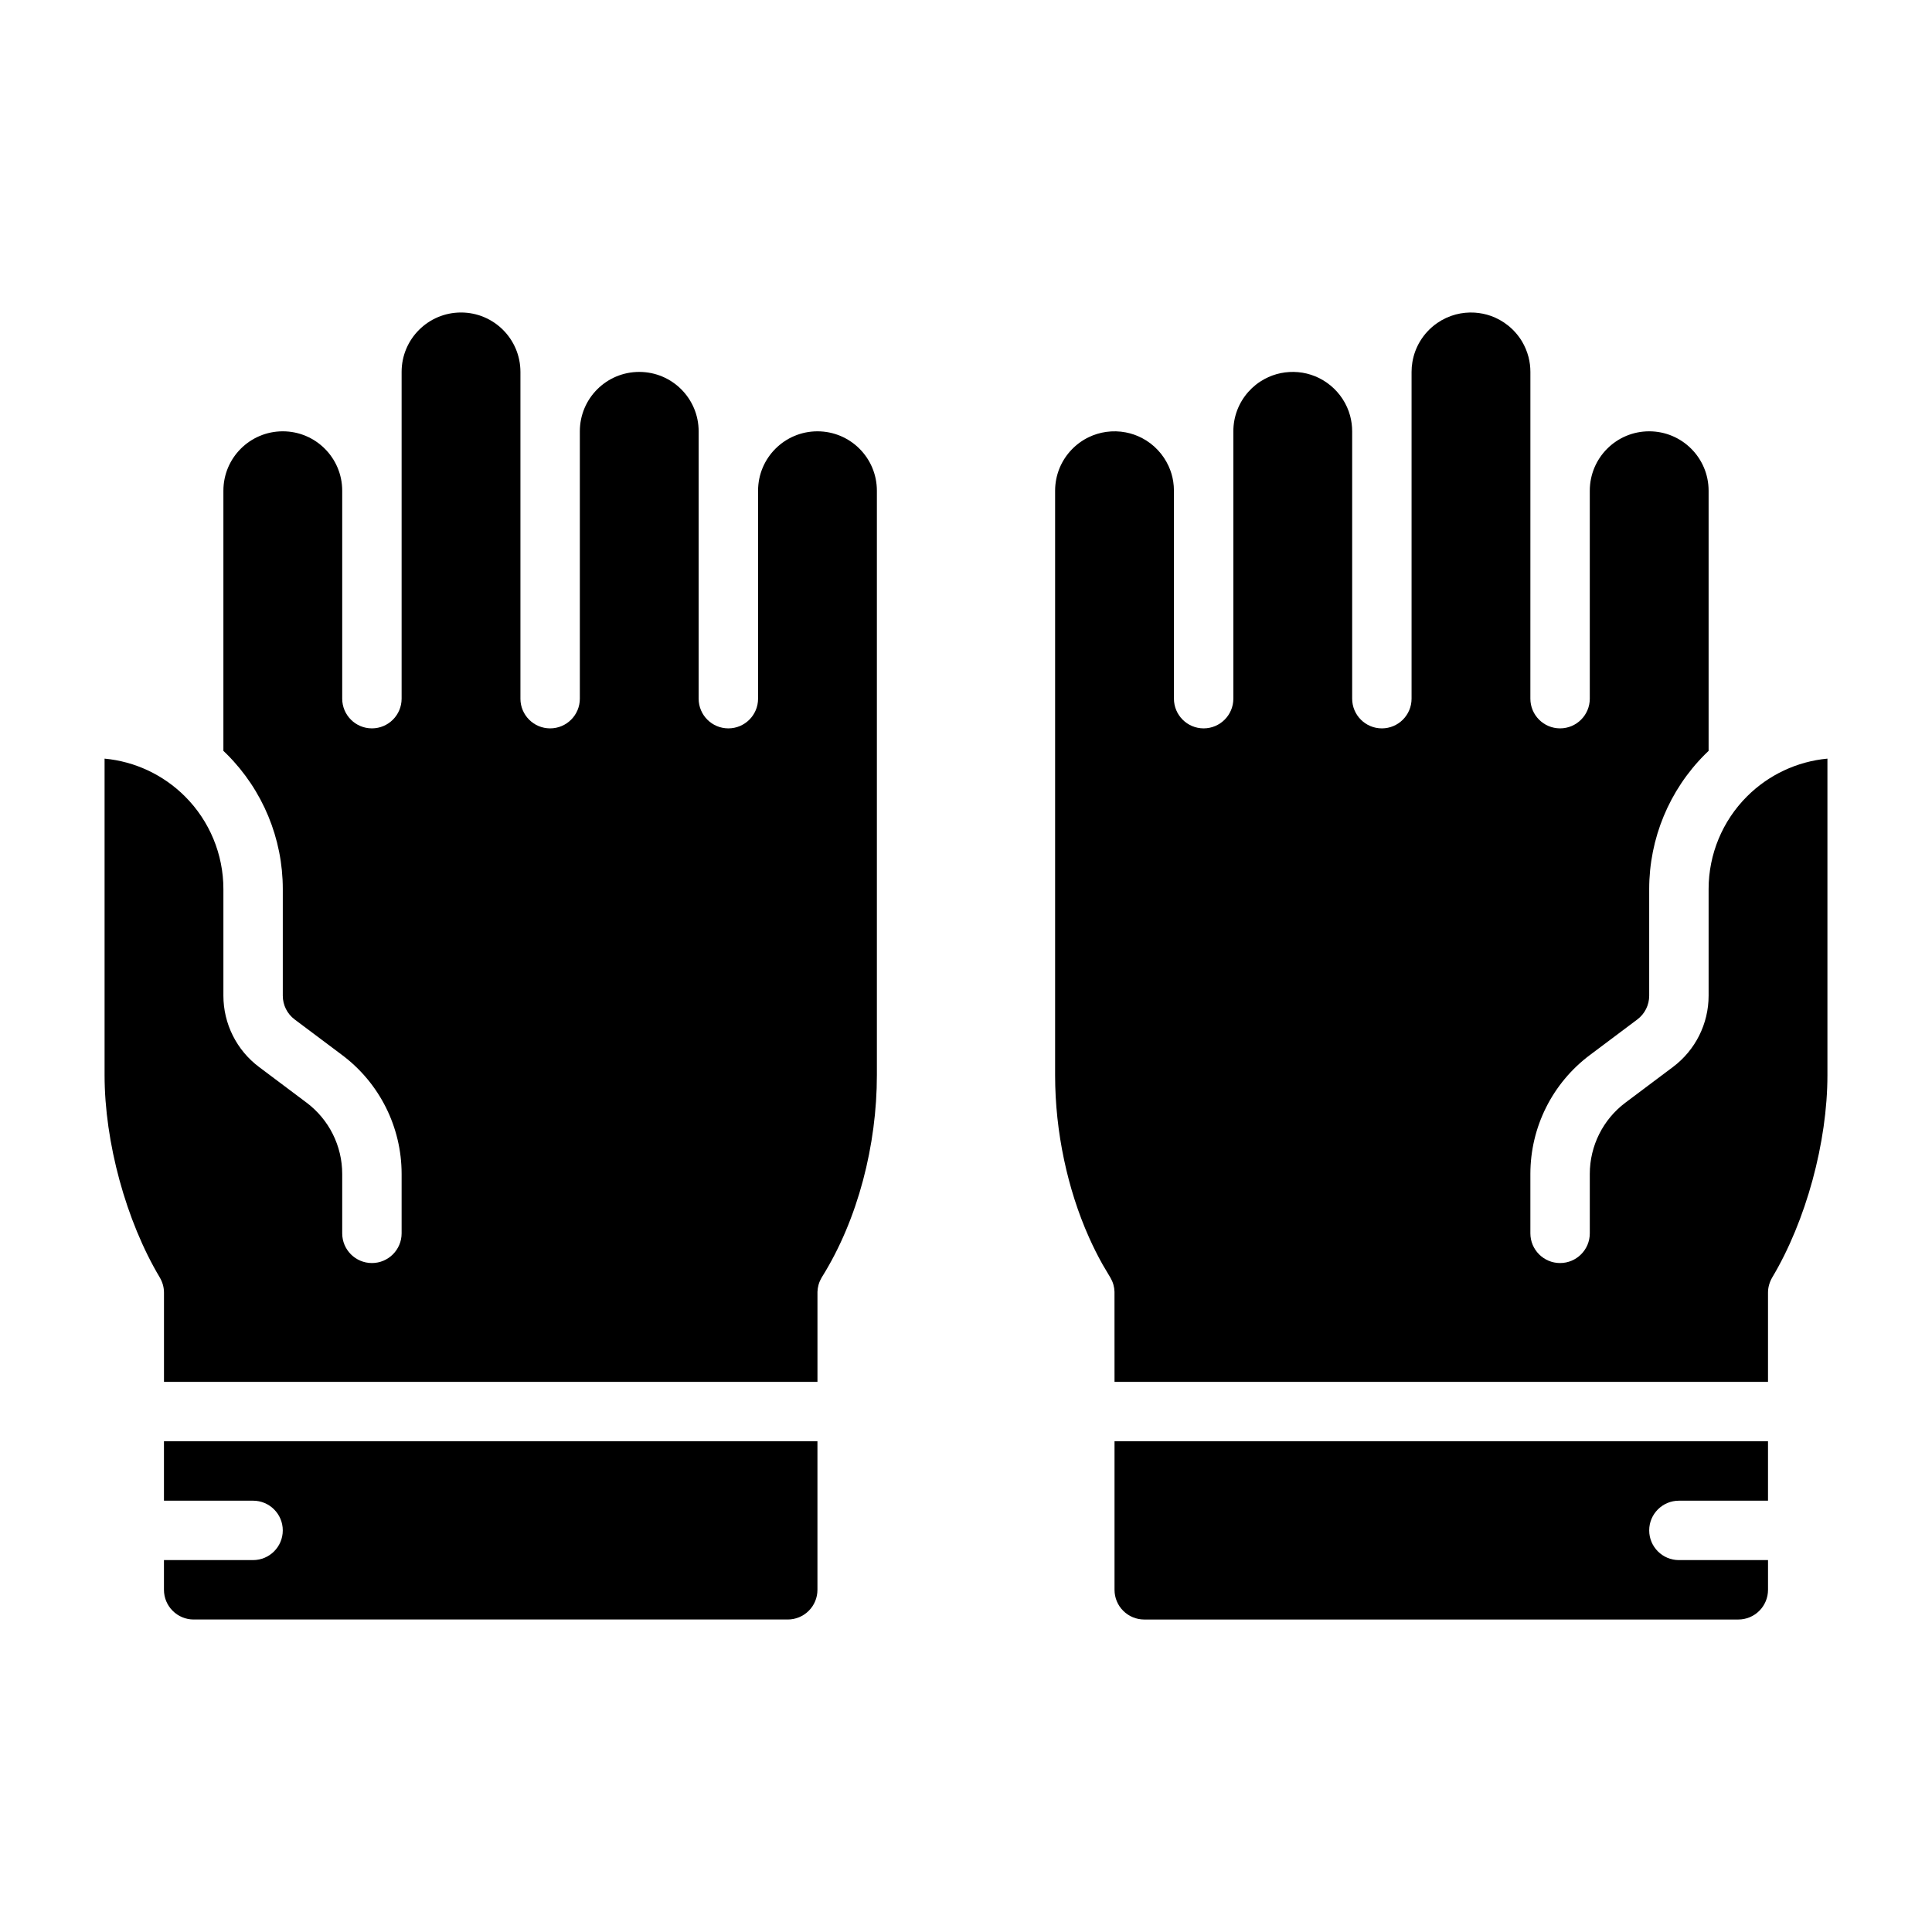 <?xml version="1.0" encoding="UTF-8"?>
<!-- Uploaded to: SVG Repo, www.svgrepo.com, Generator: SVG Repo Mixer Tools -->
<svg fill="#000000" width="800px" height="800px" version="1.1" viewBox="144 144 512 512" xmlns="http://www.w3.org/2000/svg">
 <g fill-rule="evenodd">
  <path d="m187.45 557.44v7.875c0 2.086 0.828 4.094 2.309 5.562 1.473 1.48 3.477 2.309 5.562 2.309h157.44c2.086 0 4.094-0.828 5.566-2.309 1.48-1.469 2.305-3.477 2.305-5.562v-39.363h-173.18v15.746h23.617c4.344 0 7.871 3.527 7.871 7.871 0 4.348-3.527 7.871-7.871 7.871z"/>
  <path d="m612.54 541.7v-15.746h-173.18v39.363c0 2.086 0.824 4.094 2.305 5.562 1.473 1.48 3.481 2.309 5.566 2.309h157.44c2.086 0 4.094-0.828 5.566-2.309 1.477-1.469 2.305-3.477 2.305-5.562v-7.875h-23.617c-4.344 0-7.871-3.523-7.871-7.871 0-4.344 3.527-7.871 7.871-7.871z"/>
  <path d="m549.57 274.05v-31.488c0-1.324-0.164-2.652-0.496-3.938-0.379-1.457-0.961-2.856-1.73-4.148-0.977-1.621-2.246-3.062-3.723-4.242-1.363-1.086-2.914-1.945-4.559-2.527-1.363-0.48-2.789-0.762-4.227-0.859-1.688-0.109-3.402 0.059-5.039 0.488-1.758 0.465-3.434 1.238-4.93 2.277-1.84 1.273-3.398 2.941-4.555 4.863-1.008 1.684-1.695 3.559-2.016 5.496-0.145 0.848-0.215 1.723-0.215 2.59v86.59c0 4.348-3.527 7.875-7.871 7.875s-7.871-3.527-7.871-7.875v-70.848c0-1.391-0.184-2.777-0.543-4.125-0.426-1.574-1.102-3.078-1.992-4.438-1.742-2.684-4.301-4.805-7.258-6.016-1.449-0.59-2.984-0.969-4.543-1.102-1.527-0.133-3.078-0.047-4.582 0.258-1.512 0.309-2.977 0.844-4.328 1.578-1.613 0.871-3.062 2.027-4.277 3.398-1.266 1.426-2.266 3.078-2.941 4.848-0.68 1.789-1.023 3.695-1.023 5.598v70.848c0 4.348-3.527 7.875-7.871 7.875-4.348 0-7.875-3.527-7.875-7.875v-55.203c-0.008-0.773-0.062-1.535-0.18-2.301-0.211-1.402-0.621-2.777-1.211-4.078-0.719-1.582-1.695-3.047-2.891-4.312-1.211-1.293-2.637-2.371-4.211-3.188-1.34-0.695-2.789-1.199-4.266-1.48-1.711-0.332-3.465-0.371-5.188-0.133-1.602 0.227-3.168 0.699-4.621 1.398-1.68 0.812-3.215 1.922-4.504 3.262-1.371 1.414-2.465 3.086-3.219 4.894-0.789 1.906-1.199 3.969-1.199 6.039v154.88c0 7.547 0.82 15.098 2.387 22.48 1.496 7.055 3.676 13.973 6.621 20.562 1.086 2.434 2.281 4.816 3.582 7.141l2.078 3.504c0.312 0.543 0.574 1.125 0.754 1.738l0.039 0.141c0.168 0.598 0.262 1.223 0.277 1.844l0.008 23.867h173.18v-23.641c0-0.668 0.086-1.328 0.262-1.992l0.047-0.156c0.188-0.652 0.457-1.273 0.793-1.844l0.008-0.023c8.961-14.996 14.637-35.863 14.637-53.621v-83.887c-8.023 0.75-15.574 4.277-21.32 10.023-6.508 6.508-10.168 15.332-10.168 24.543v28.262c0 7.43-3.504 14.43-9.449 18.891-3.606 2.711-8.266 6.203-12.594 9.449-5.945 4.461-9.445 11.461-9.445 18.891v15.746c0 4.344-3.527 7.871-7.875 7.871-4.344 0-7.871-3.527-7.871-7.871v-15.746c0-12.391 5.832-24.055 15.746-31.488 4.328-3.242 8.988-6.738 12.594-9.445 1.984-1.488 3.148-3.816 3.148-6.297v-28.262c0-13.383 5.312-26.215 14.777-35.684 0.32-0.316 0.645-0.629 0.969-0.938v-68.941c0-8.699-7.047-15.746-15.746-15.746-8.699 0-15.742 7.047-15.742 15.746v55.102c0 4.348-3.527 7.875-7.875 7.875-4.344 0-7.871-3.527-7.871-7.875z"/>
  <path d="m281.92 329.15v-86.59c0-8.699-7.047-15.746-15.742-15.746-8.699 0-15.746 7.047-15.746 15.746v86.59c0 4.348-3.527 7.875-7.871 7.875-4.348 0-7.871-3.527-7.871-7.875v-55.102c0-8.699-7.047-15.746-15.746-15.746-8.699 0-15.742 7.047-15.742 15.746v68.941c0.32 0.309 0.645 0.621 0.969 0.938 9.461 9.469 14.773 22.301 14.773 35.684v28.262c0 2.481 1.164 4.809 3.148 6.297 3.606 2.707 8.266 6.203 12.598 9.445 9.91 7.434 15.742 19.098 15.742 31.488v15.746c0 4.344-3.527 7.871-7.871 7.871-4.348 0-7.871-3.527-7.871-7.871v-15.746c0-7.43-3.504-14.43-9.449-18.891-4.328-3.246-8.988-6.738-12.594-9.449-5.945-4.461-9.445-11.461-9.445-18.891v-28.262c0-9.211-3.66-18.035-10.172-24.543-5.746-5.746-13.297-9.273-21.316-10.023v83.887c0 17.758 5.676 38.625 14.633 53.621l0.008 0.023c0.34 0.57 0.605 1.191 0.797 1.844l0.047 0.156c0.172 0.664 0.258 1.332 0.258 1.992v23.641h173.18v-23.852c0.023-0.621 0.113-1.254 0.285-1.867l0.039-0.133c0.18-0.613 0.441-1.195 0.758-1.738 0.039-0.066 0.078-0.137 0.117-0.199 9.594-15.352 14.547-35.102 14.547-53.488v-154.88c0-8.699-7.047-15.746-15.746-15.746-8.695 0-15.742 7.047-15.742 15.746v55.102c0 4.348-3.527 7.875-7.871 7.875-4.348 0-7.875-3.527-7.875-7.875v-70.848c0-8.699-7.043-15.742-15.742-15.742s-15.742 7.043-15.742 15.742v70.848c0 4.348-3.527 7.875-7.875 7.875-4.344 0-7.871-3.527-7.871-7.875z"/>
 </g>
</svg>